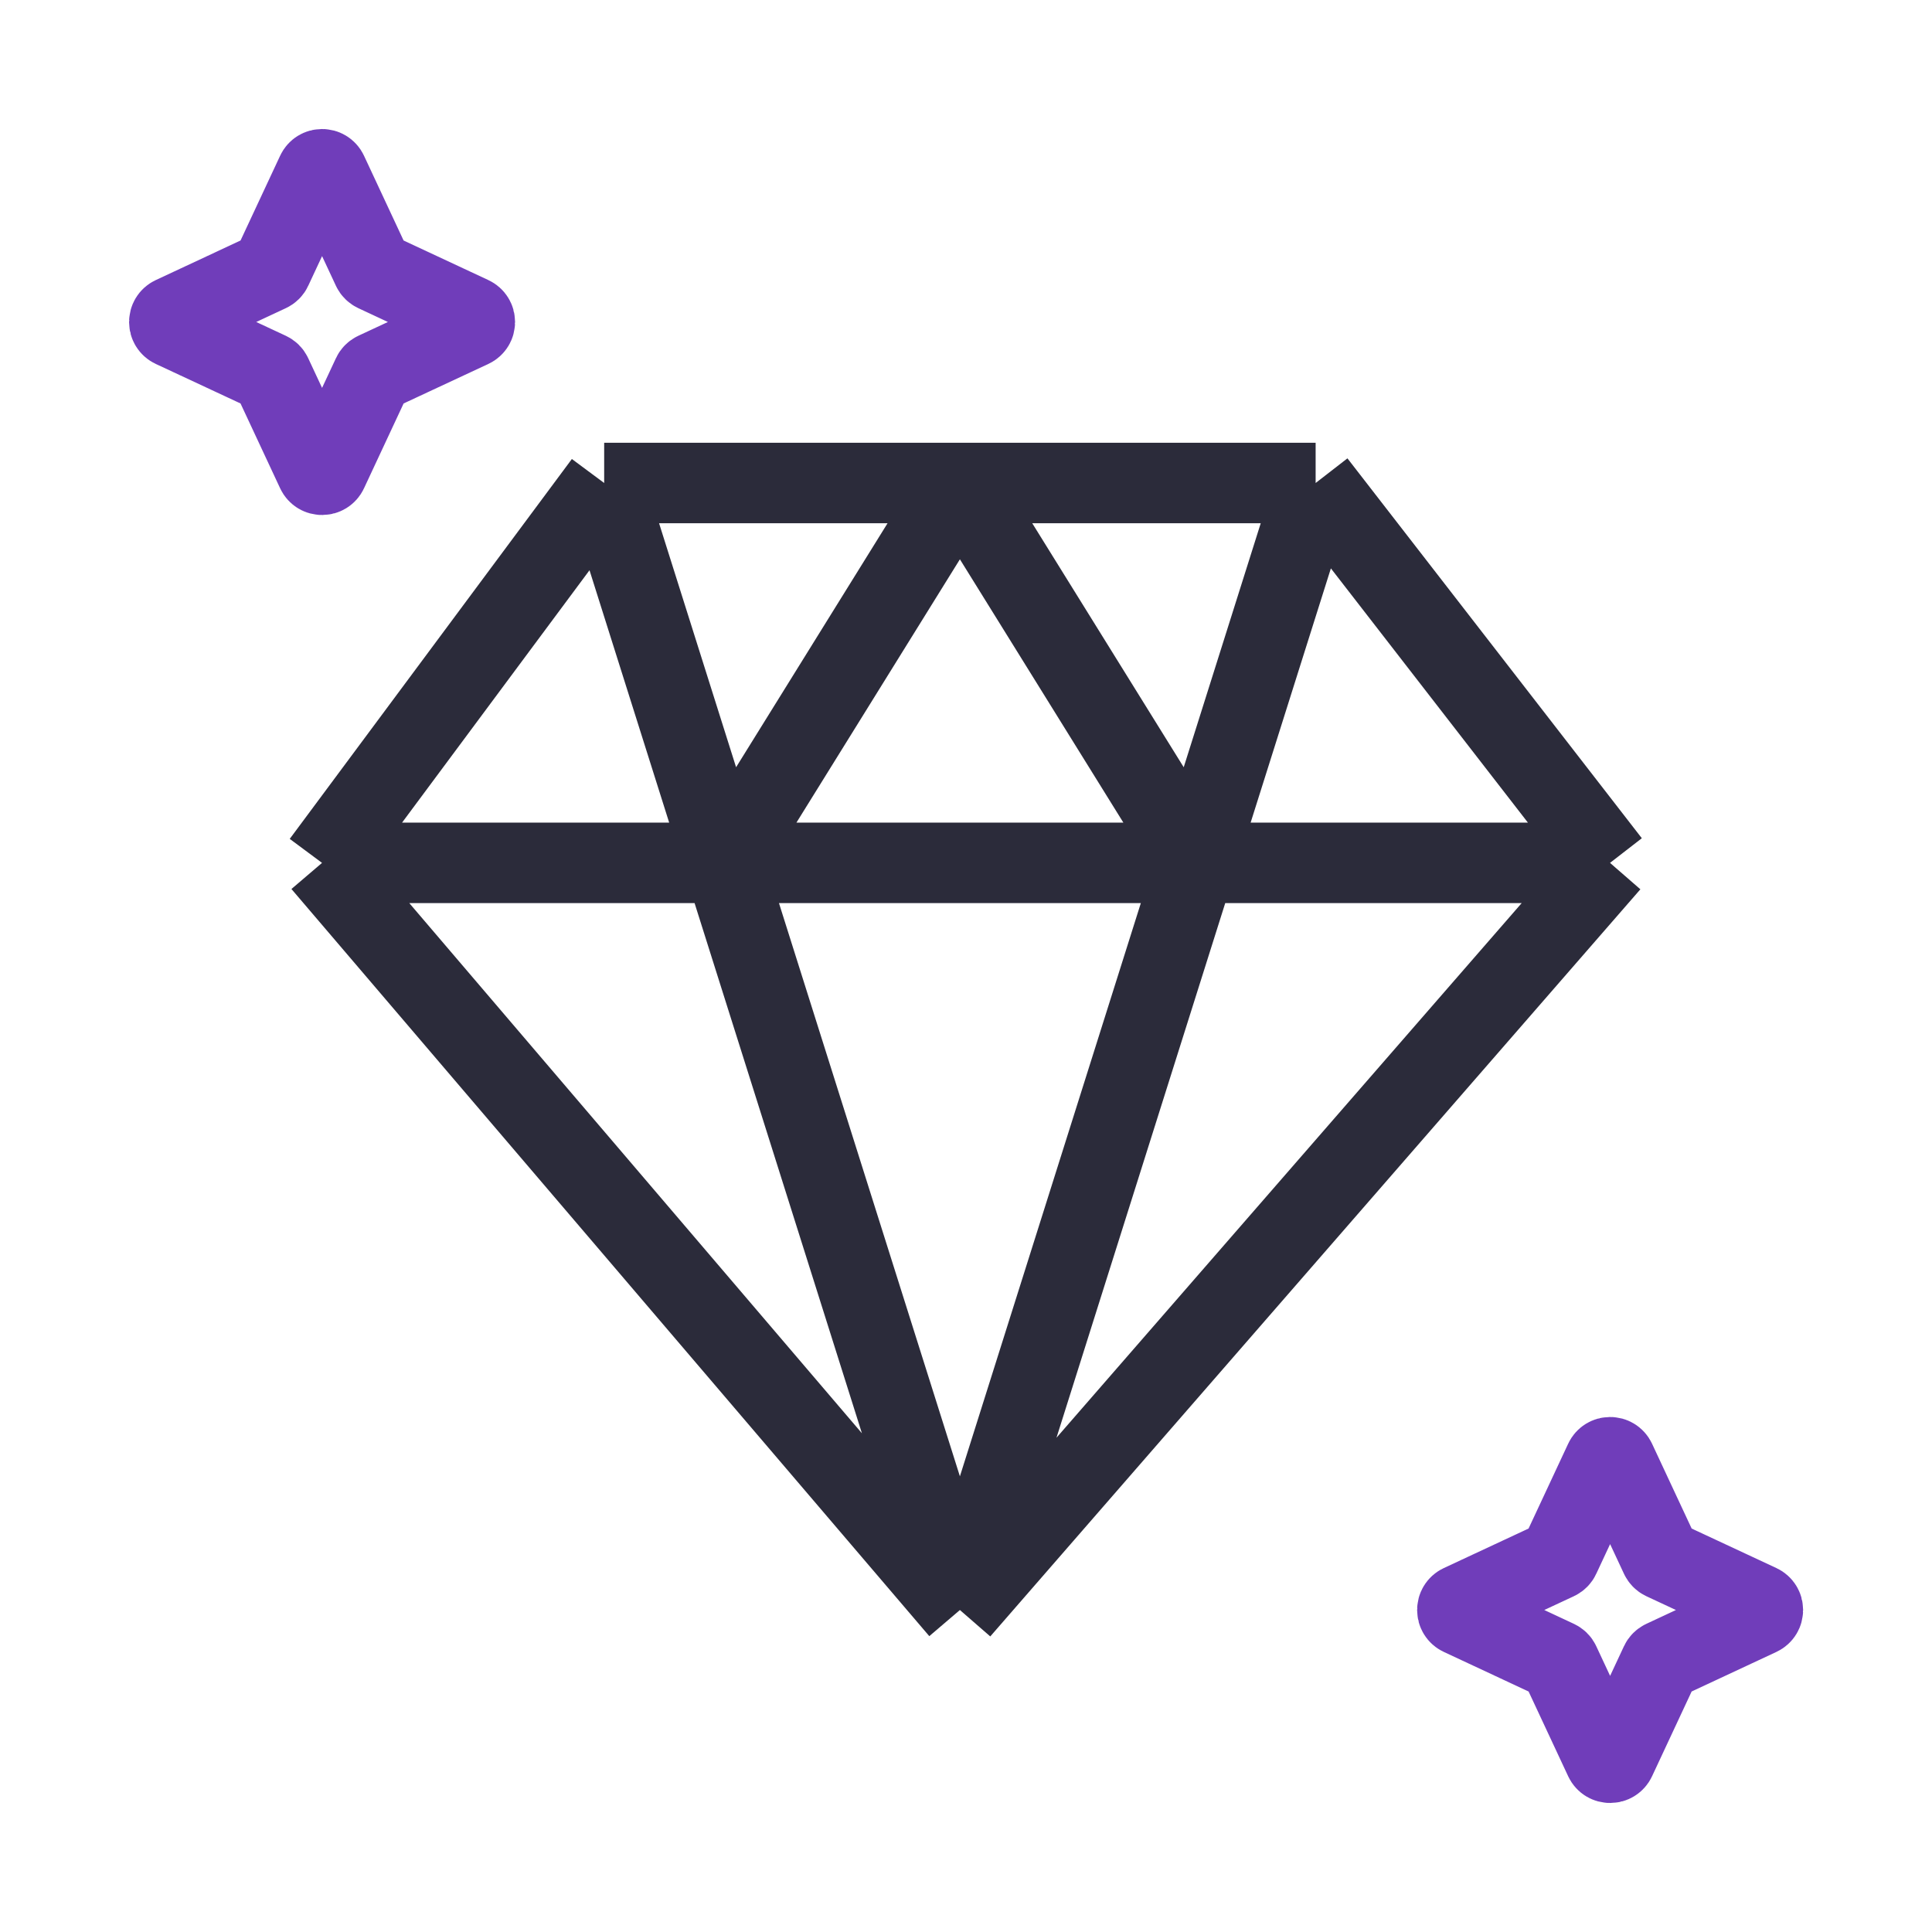 <svg width="32" height="32" viewBox="0 0 32 32" fill="none" xmlns="http://www.w3.org/2000/svg">
<path d="M5.334 14.292L10.007 8M5.334 14.292L15.899 26.667M5.334 14.292H11.993M10.007 8H15.899M10.007 8L11.993 14.292M21.791 8L26.667 14.292M21.791 8H15.899M21.791 8L19.805 14.292M26.667 14.292L15.899 26.667M26.667 14.292H19.805M15.899 26.667L11.993 14.292M15.899 26.667L19.805 14.292M15.899 8L11.993 14.292M15.899 8L19.805 14.292M11.993 14.292H19.805" stroke="#2B2B3A" stroke-width="1.333" stroke-linejoin="round"/>
<path d="M26.578 24.194C26.614 24.117 26.723 24.117 26.759 24.194L27.502 25.785C27.512 25.806 27.529 25.824 27.55 25.834L29.141 26.576C29.218 26.612 29.218 26.721 29.141 26.757L27.55 27.5C27.529 27.51 27.512 27.527 27.502 27.548L26.759 29.139C26.723 29.216 26.614 29.216 26.578 29.139L25.835 27.548C25.826 27.527 25.808 27.51 25.787 27.5L24.196 26.757C24.119 26.721 24.119 26.612 24.196 26.576L25.787 25.834C25.808 25.824 25.826 25.806 25.835 25.785L26.578 24.194Z" stroke="#703DBA" stroke-width="1.333"/>
<path d="M5.244 2.861C5.28 2.784 5.389 2.784 5.425 2.861L6.168 4.452C6.178 4.473 6.195 4.49 6.216 4.5L7.807 5.243C7.884 5.279 7.884 5.388 7.807 5.424L6.216 6.166C6.195 6.176 6.178 6.193 6.168 6.215L5.425 7.806C5.389 7.883 5.28 7.883 5.244 7.806L4.501 6.215C4.492 6.193 4.474 6.176 4.453 6.166L2.862 5.424C2.785 5.388 2.785 5.279 2.862 5.243L4.453 4.5C4.474 4.49 4.492 4.473 4.501 4.452L5.244 2.861Z" stroke="#703DBA" stroke-width="1.333"/>
</svg>
